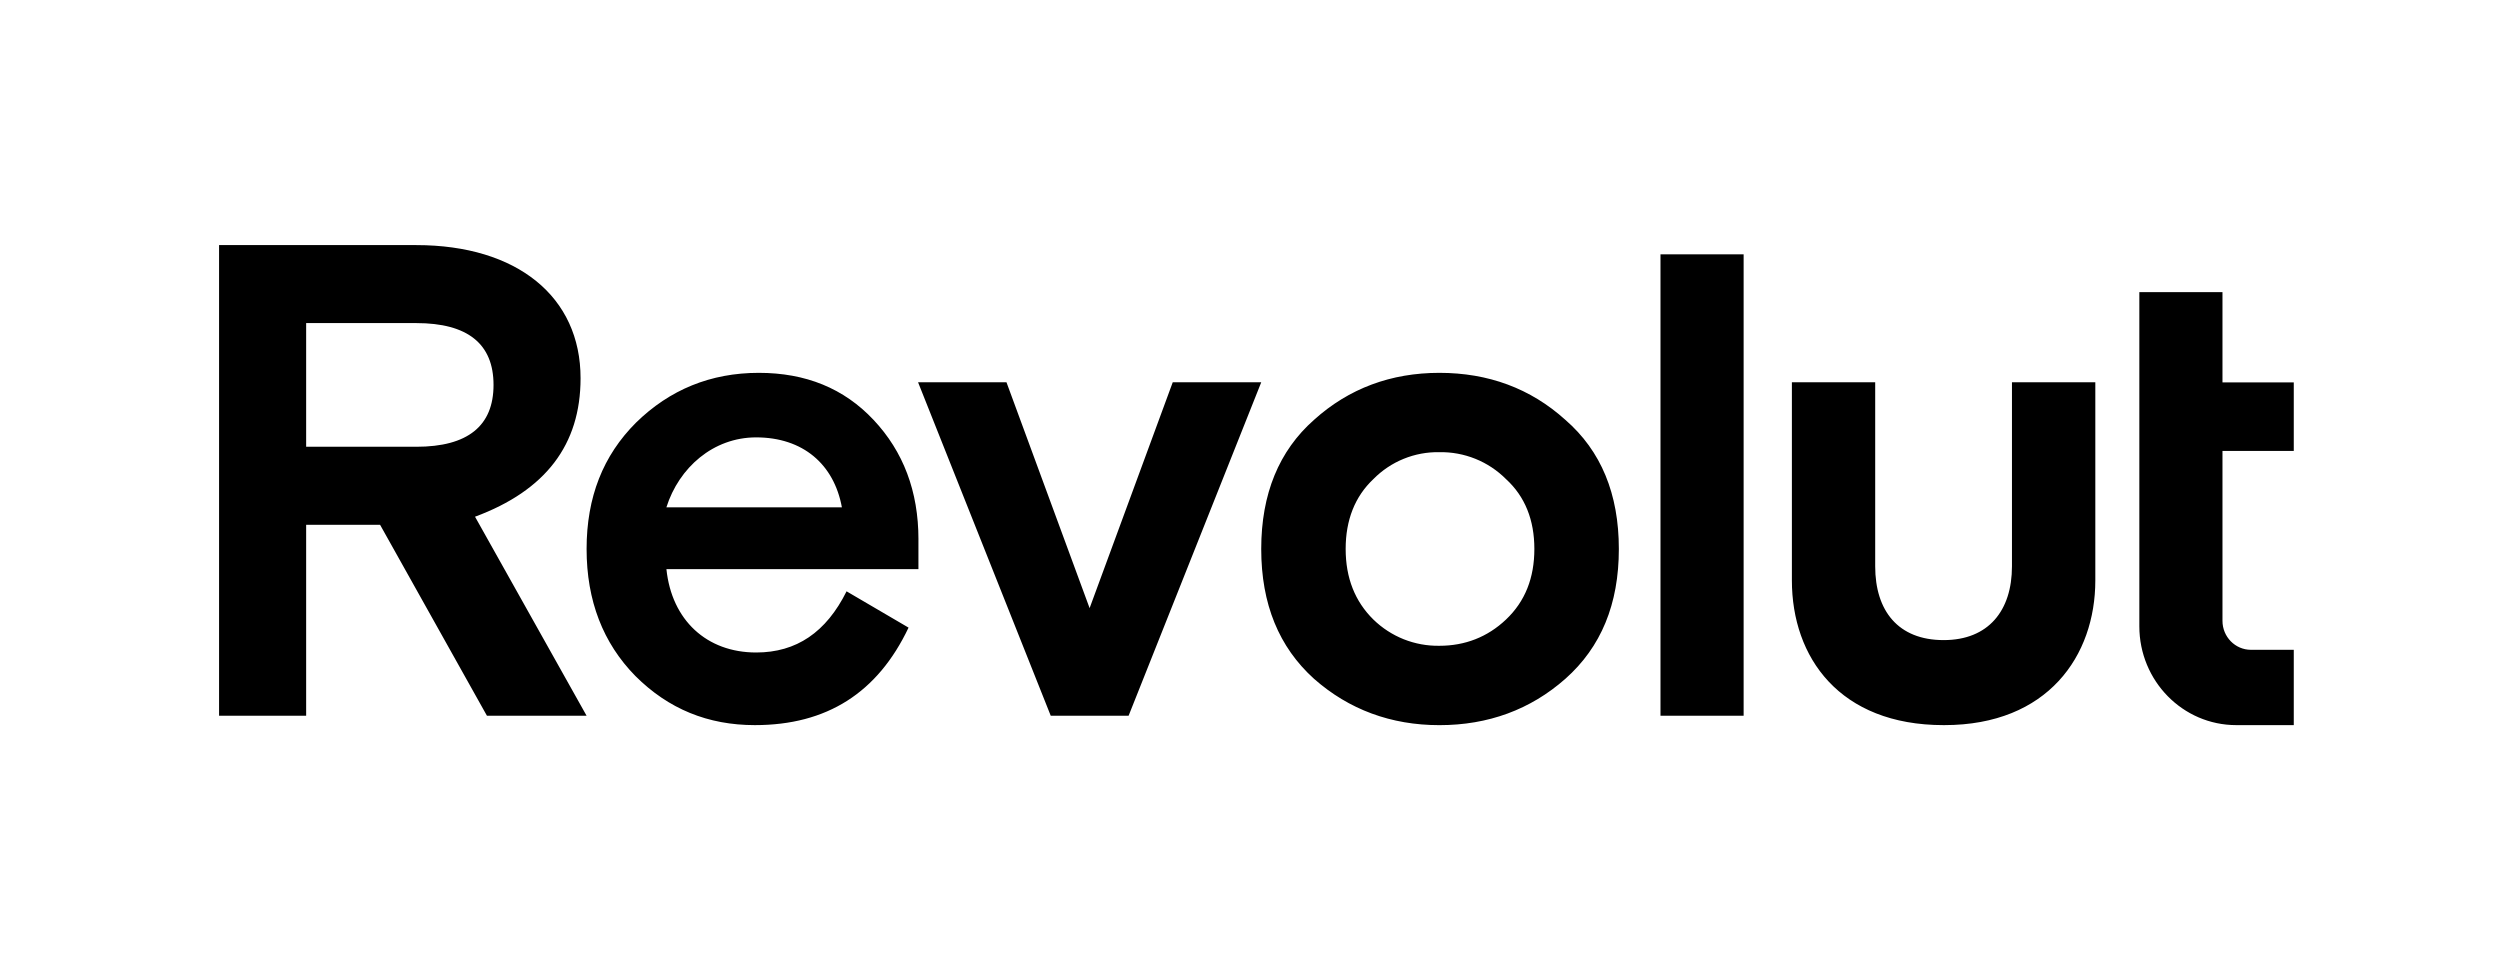 <?xml version="1.0"?>
<svg xmlns="http://www.w3.org/2000/svg" width="102" height="40" viewBox="0 0 102 40" fill="none">
<g clip-path="url(#clip0_2355_35796)">
<path d="M63.869 17.132C62.441 15.842 60.718 15.212 58.726 15.212C56.761 15.212 55.038 15.843 53.61 17.132C52.183 18.394 51.458 20.15 51.458 22.399C51.458 24.649 52.183 26.403 53.61 27.693C55.038 28.954 56.761 29.586 58.726 29.586C60.718 29.586 62.441 28.954 63.869 27.693C65.323 26.403 66.049 24.648 66.049 22.399C66.049 20.15 65.322 18.394 63.869 17.132ZM56.035 25.278C55.282 24.538 54.903 23.578 54.903 22.398C54.903 21.219 55.279 20.259 56.035 19.546C56.386 19.19 56.805 18.909 57.267 18.721C57.73 18.532 58.226 18.439 58.725 18.449C59.229 18.439 59.729 18.532 60.197 18.72C60.664 18.909 61.088 19.189 61.444 19.546C62.223 20.259 62.602 21.218 62.602 22.398C62.602 23.578 62.226 24.538 61.444 25.278C60.691 25.991 59.775 26.348 58.725 26.348C58.229 26.356 57.735 26.265 57.273 26.082C56.812 25.898 56.391 25.625 56.035 25.278ZM71.14 29.201V10.378H67.748V29.201H71.14ZM82.088 15.596V23.106C82.088 24.916 81.128 26.116 79.301 26.116C77.442 26.116 76.508 24.918 76.508 23.106V15.596H73.109V23.682C73.109 26.815 75.048 29.585 79.301 29.585H79.327C83.553 29.585 85.489 26.754 85.489 23.682V15.596H82.088ZM47.848 15.596L44.456 24.812L41.064 15.596H37.457L42.87 29.202H46.047L51.459 15.596H47.848ZM37.473 22.014C37.473 20.04 36.854 18.422 35.642 17.132C34.43 15.842 32.871 15.212 30.959 15.212C28.994 15.212 27.324 15.898 25.951 17.242C24.604 18.586 23.933 20.286 23.933 22.398C23.933 24.51 24.605 26.239 25.925 27.582C27.272 28.927 28.887 29.585 30.798 29.585C33.734 29.585 35.806 28.268 37.069 25.607L34.54 24.126C33.707 25.798 32.493 26.622 30.852 26.622C28.834 26.622 27.406 25.305 27.19 23.221H37.472V22.014L37.473 22.014ZM30.849 17.845C32.761 17.845 34.027 18.942 34.349 20.698H27.189C27.701 19.079 29.1 17.845 30.85 17.845H30.849ZM23.932 29.201L19.381 21.082C22.26 20.013 23.687 18.148 23.687 15.432C23.69 12.113 21.104 10 16.985 10H8.938V29.201H12.491V21.411H15.507L19.867 29.202L23.932 29.201ZM16.985 13.182C19.085 13.182 20.136 14.032 20.136 15.705C20.136 17.378 19.085 18.228 16.985 18.228H12.491V13.182H16.985ZM91.239 29.585C89.056 29.585 87.285 27.78 87.285 25.553V11.92H90.677V15.601H93.586V18.398H90.677V25.33C90.677 25.983 91.197 26.512 91.838 26.512H93.586V29.585H91.239Z" fill="black"/>
</g>
<defs>
<clipPath id="clip0_2355_35796">
<rect width="84.8" height="20" fill="white" transform="translate(8.938 10)"/>
</clipPath>
</defs>
</svg>
